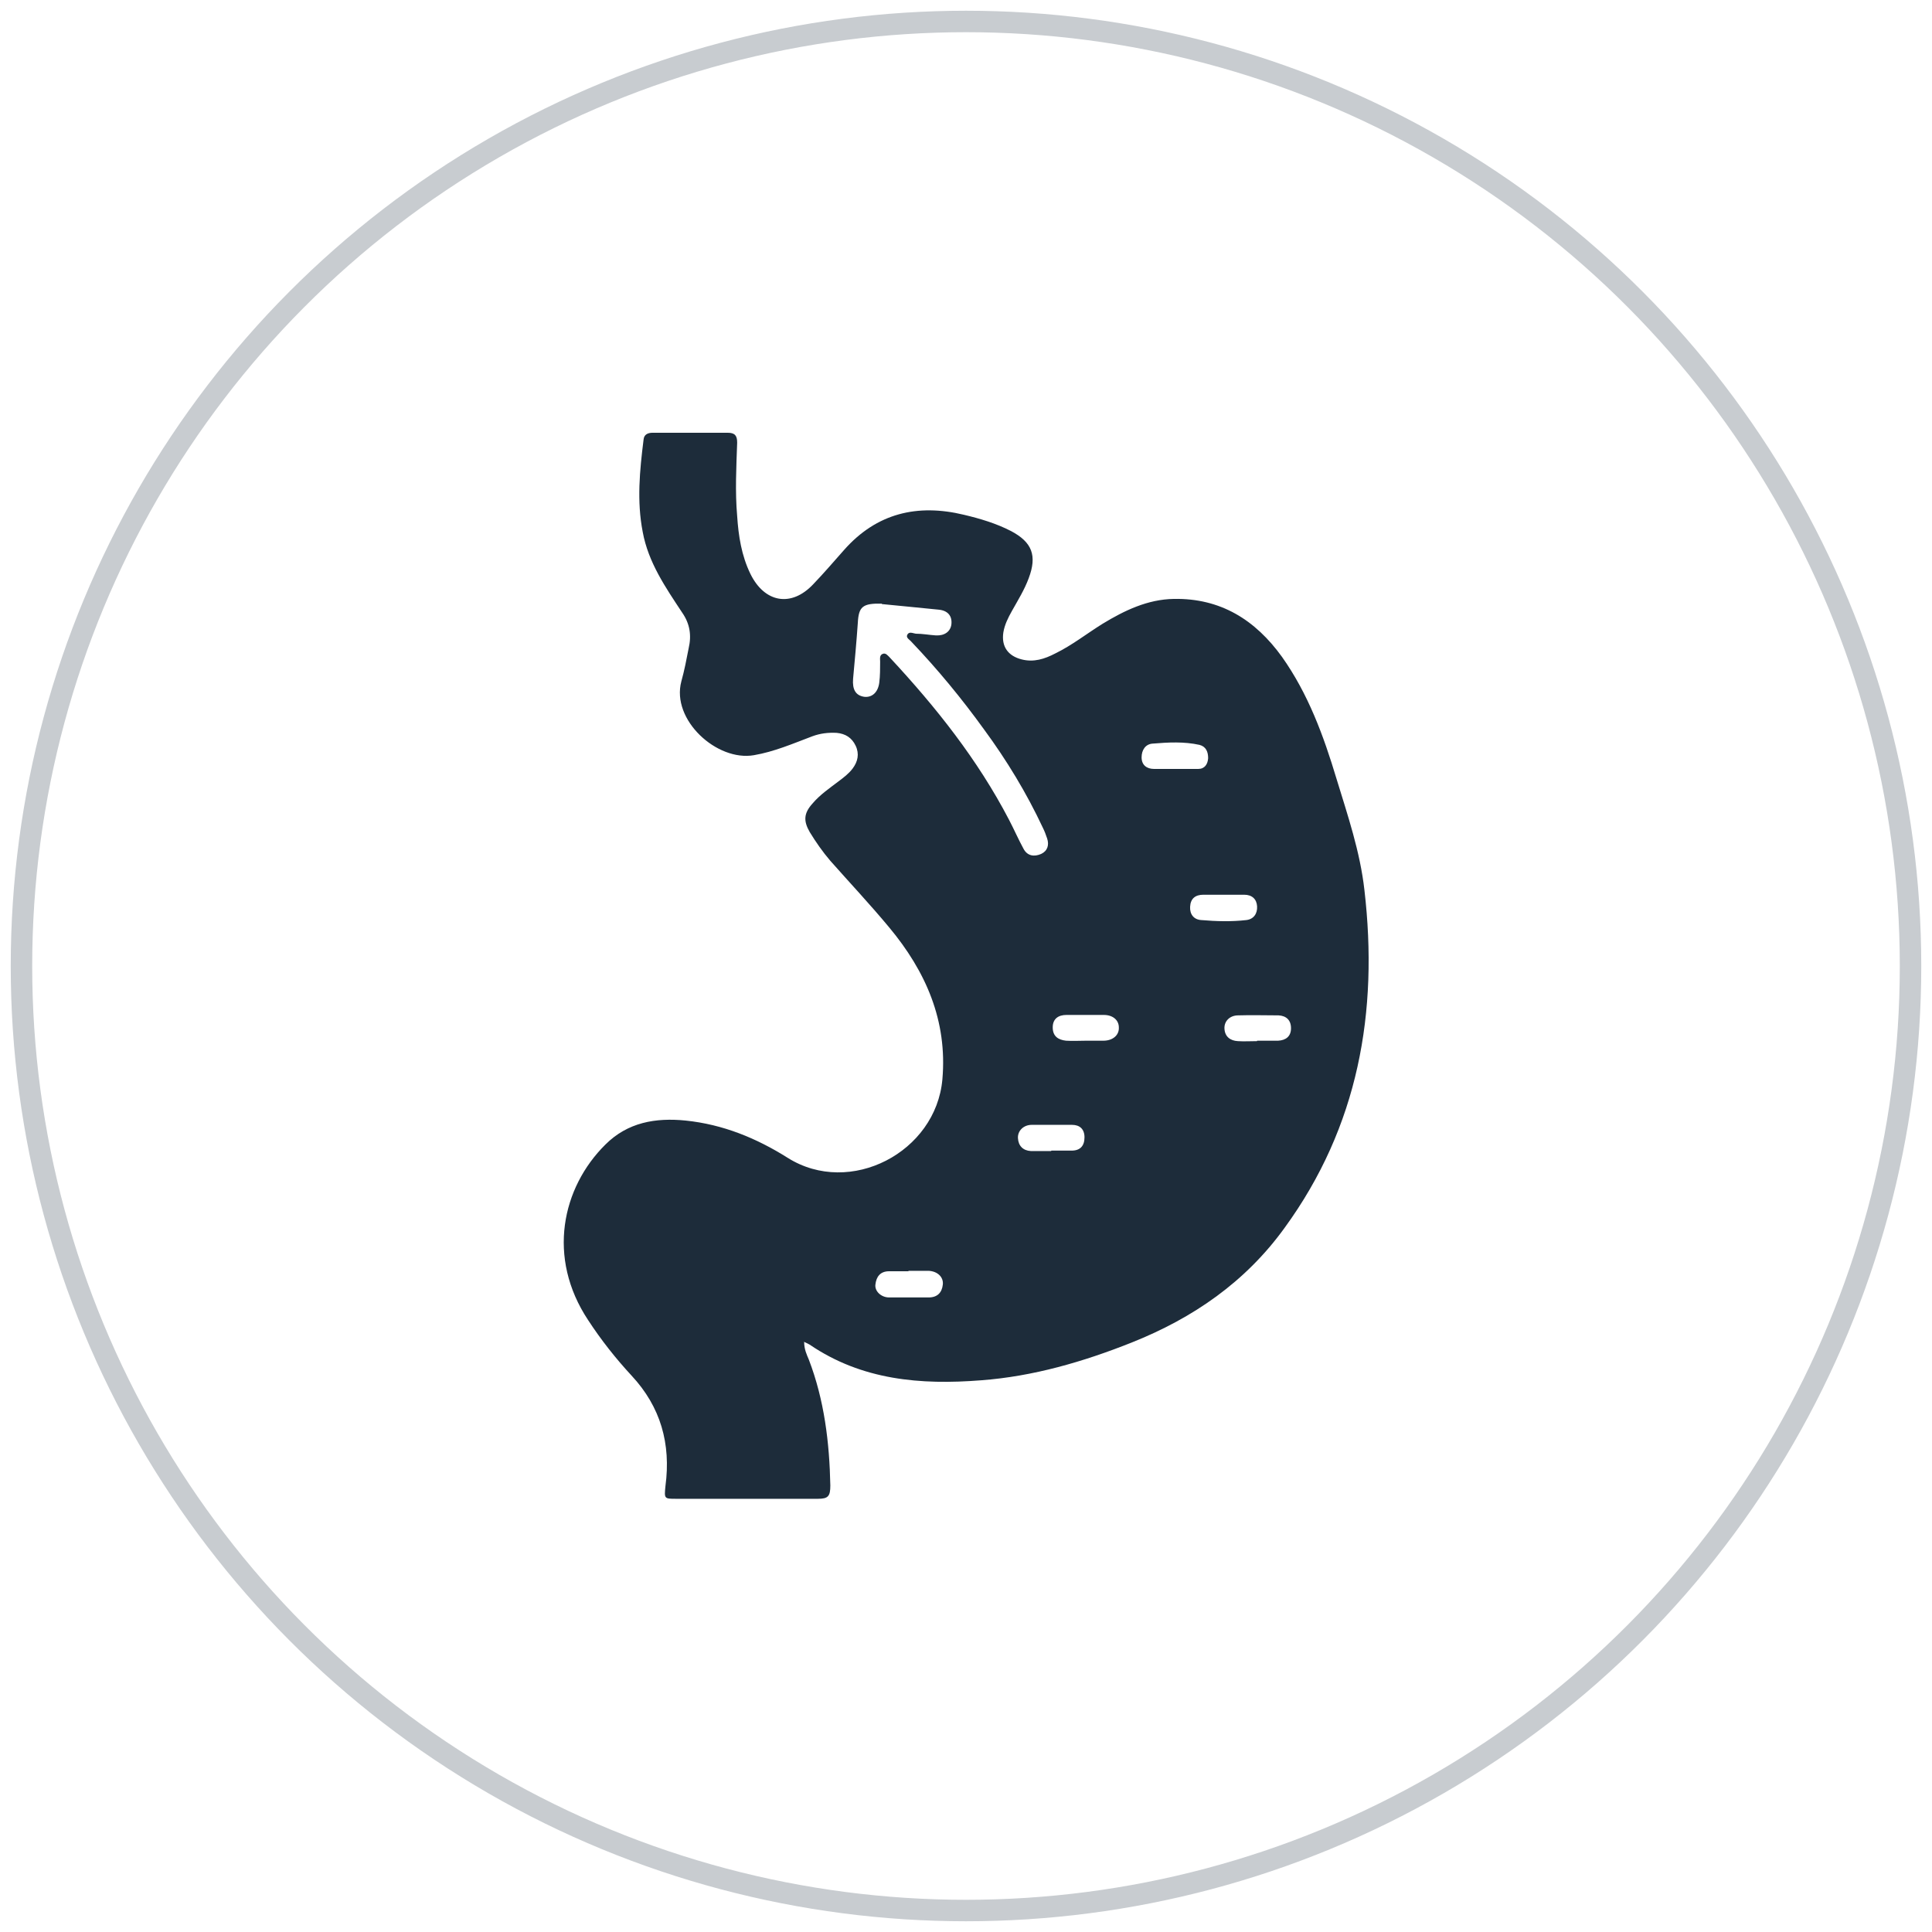 <?xml version="1.0" encoding="UTF-8"?>
<svg id="Layer_1" data-name="Layer 1" xmlns="http://www.w3.org/2000/svg" viewBox="0 0 45 45">
  <defs>
    <style>
      .cls-1 {
        fill: #1d2c3a;
      }

      .cls-2 {
        fill: none;
        stroke: #c8ccd0;
        stroke-miterlimit: 10;
        stroke-width: .5px;
      }
    </style>
  </defs>
  <circle class="cls-2" cx="22.5" cy="22.5" r="22"/>
  <g id="xXAoG0">
    <path class="cls-1" d="m18.73,31.25c0,.18.06.3.11.42.36.94.48,1.93.5,2.93,0,.25-.05.31-.29.31-1.1,0-2.2,0-3.3,0-.28,0-.28,0-.25-.3.13-.98-.11-1.84-.79-2.57-.37-.4-.71-.83-1.01-1.29-.97-1.46-.61-3.09.4-4.09.52-.52,1.17-.63,1.87-.56.87.09,1.65.41,2.38.87,1.45.91,3.45-.13,3.6-1.83.12-1.37-.39-2.52-1.24-3.54-.44-.53-.91-1.03-1.37-1.55-.18-.21-.34-.44-.48-.67-.15-.26-.14-.44.07-.67.17-.2.39-.35.6-.51.12-.09.24-.18.33-.3.12-.16.16-.34.07-.53-.09-.19-.24-.28-.44-.3-.2-.01-.38.01-.57.08-.45.17-.89.36-1.36.44-.86.15-1.93-.82-1.69-1.72.07-.25.12-.51.17-.77.07-.3.03-.57-.15-.83-.39-.59-.79-1.17-.92-1.88-.14-.72-.07-1.43.02-2.15.01-.12.1-.16.21-.16.58,0,1.17,0,1.75,0,.17,0,.22.07.22.23-.02.57-.05,1.14,0,1.71.03.46.1.92.31,1.35.33.67.95.78,1.46.24.25-.26.48-.53.72-.8.76-.86,1.71-1.08,2.79-.82.38.09.75.2,1.1.38.49.26.61.57.41,1.1-.1.27-.25.51-.39.76-.09.16-.17.32-.2.5-.05.33.11.55.43.63.28.07.53-.01.78-.14.39-.19.73-.46,1.1-.69.51-.31,1.05-.57,1.66-.58,1.09-.02,1.9.49,2.52,1.35.61.86.97,1.84,1.27,2.84.26.85.55,1.7.65,2.59.33,2.84-.14,5.51-1.86,7.87-.91,1.26-2.13,2.1-3.56,2.67-1.13.45-2.3.79-3.51.88-1.4.11-2.77,0-3.99-.83-.03-.02-.06-.03-.12-.06Zm1.81-17.19c-.45-.01-.54.07-.56.45-.03.43-.07.87-.11,1.3-.02.25.06.39.26.42.18.02.32-.1.35-.33.02-.16.02-.33.02-.49,0-.06-.02-.15.06-.18.07-.03.12.04.17.09,1.07,1.15,2.04,2.37,2.77,3.77.12.23.22.46.34.68.09.17.25.19.41.12.15-.07.19-.21.14-.36-.03-.09-.06-.17-.1-.25-.38-.81-.84-1.57-1.37-2.29-.52-.72-1.08-1.4-1.69-2.04-.04-.05-.13-.09-.1-.16.04-.09.13-.04.2-.03.16,0,.31.03.47.04.2.01.34-.09.36-.26.02-.19-.08-.32-.3-.34-.47-.05-.94-.09-1.32-.13Zm.62,15.55s0,0,0,0c-.15,0-.3,0-.45,0-.21,0-.3.13-.32.31-.02.15.13.3.32.3.31,0,.61,0,.92,0,.2,0,.31-.11.33-.3.02-.17-.12-.31-.33-.32-.16,0-.31,0-.47,0Zm7.34-8.77c-.16,0-.31,0-.47,0-.19,0-.3.09-.31.28-.01.18.09.3.26.31.35.03.7.04,1.05,0,.17-.02.26-.15.25-.32-.01-.17-.12-.27-.3-.27-.16,0-.31,0-.47,0Zm-4.01,5.96s0,0,0,0c.16,0,.31,0,.47,0,.2,0,.3-.11.3-.31,0-.19-.11-.29-.29-.29-.31,0-.63,0-.94,0-.19,0-.33.14-.32.31.01.18.12.29.3.3.16,0,.31,0,.47,0Zm4.79-2.56c.16,0,.33,0,.49,0,.18-.01.3-.1.3-.29,0-.19-.11-.29-.29-.3-.31,0-.63-.01-.94,0-.2,0-.33.14-.32.31.01.19.14.28.31.29.15.01.3,0,.45,0Zm-1.91-6.33s0,0,0,0c.18,0,.36,0,.54,0,.15,0,.22-.11.23-.25,0-.15-.05-.27-.2-.31-.36-.08-.73-.06-1.09-.03-.17.01-.26.15-.26.32,0,.18.12.27.29.27.16,0,.33,0,.49,0Zm-2.07,6.33s0,0,0,0c.13,0,.27,0,.4,0,.22,0,.37-.13.36-.31,0-.17-.14-.29-.35-.29-.29,0-.58,0-.87,0-.19,0-.32.09-.32.29,0,.21.13.29.31.31.16.01.31,0,.47,0Z"/>
  </g>
</svg>